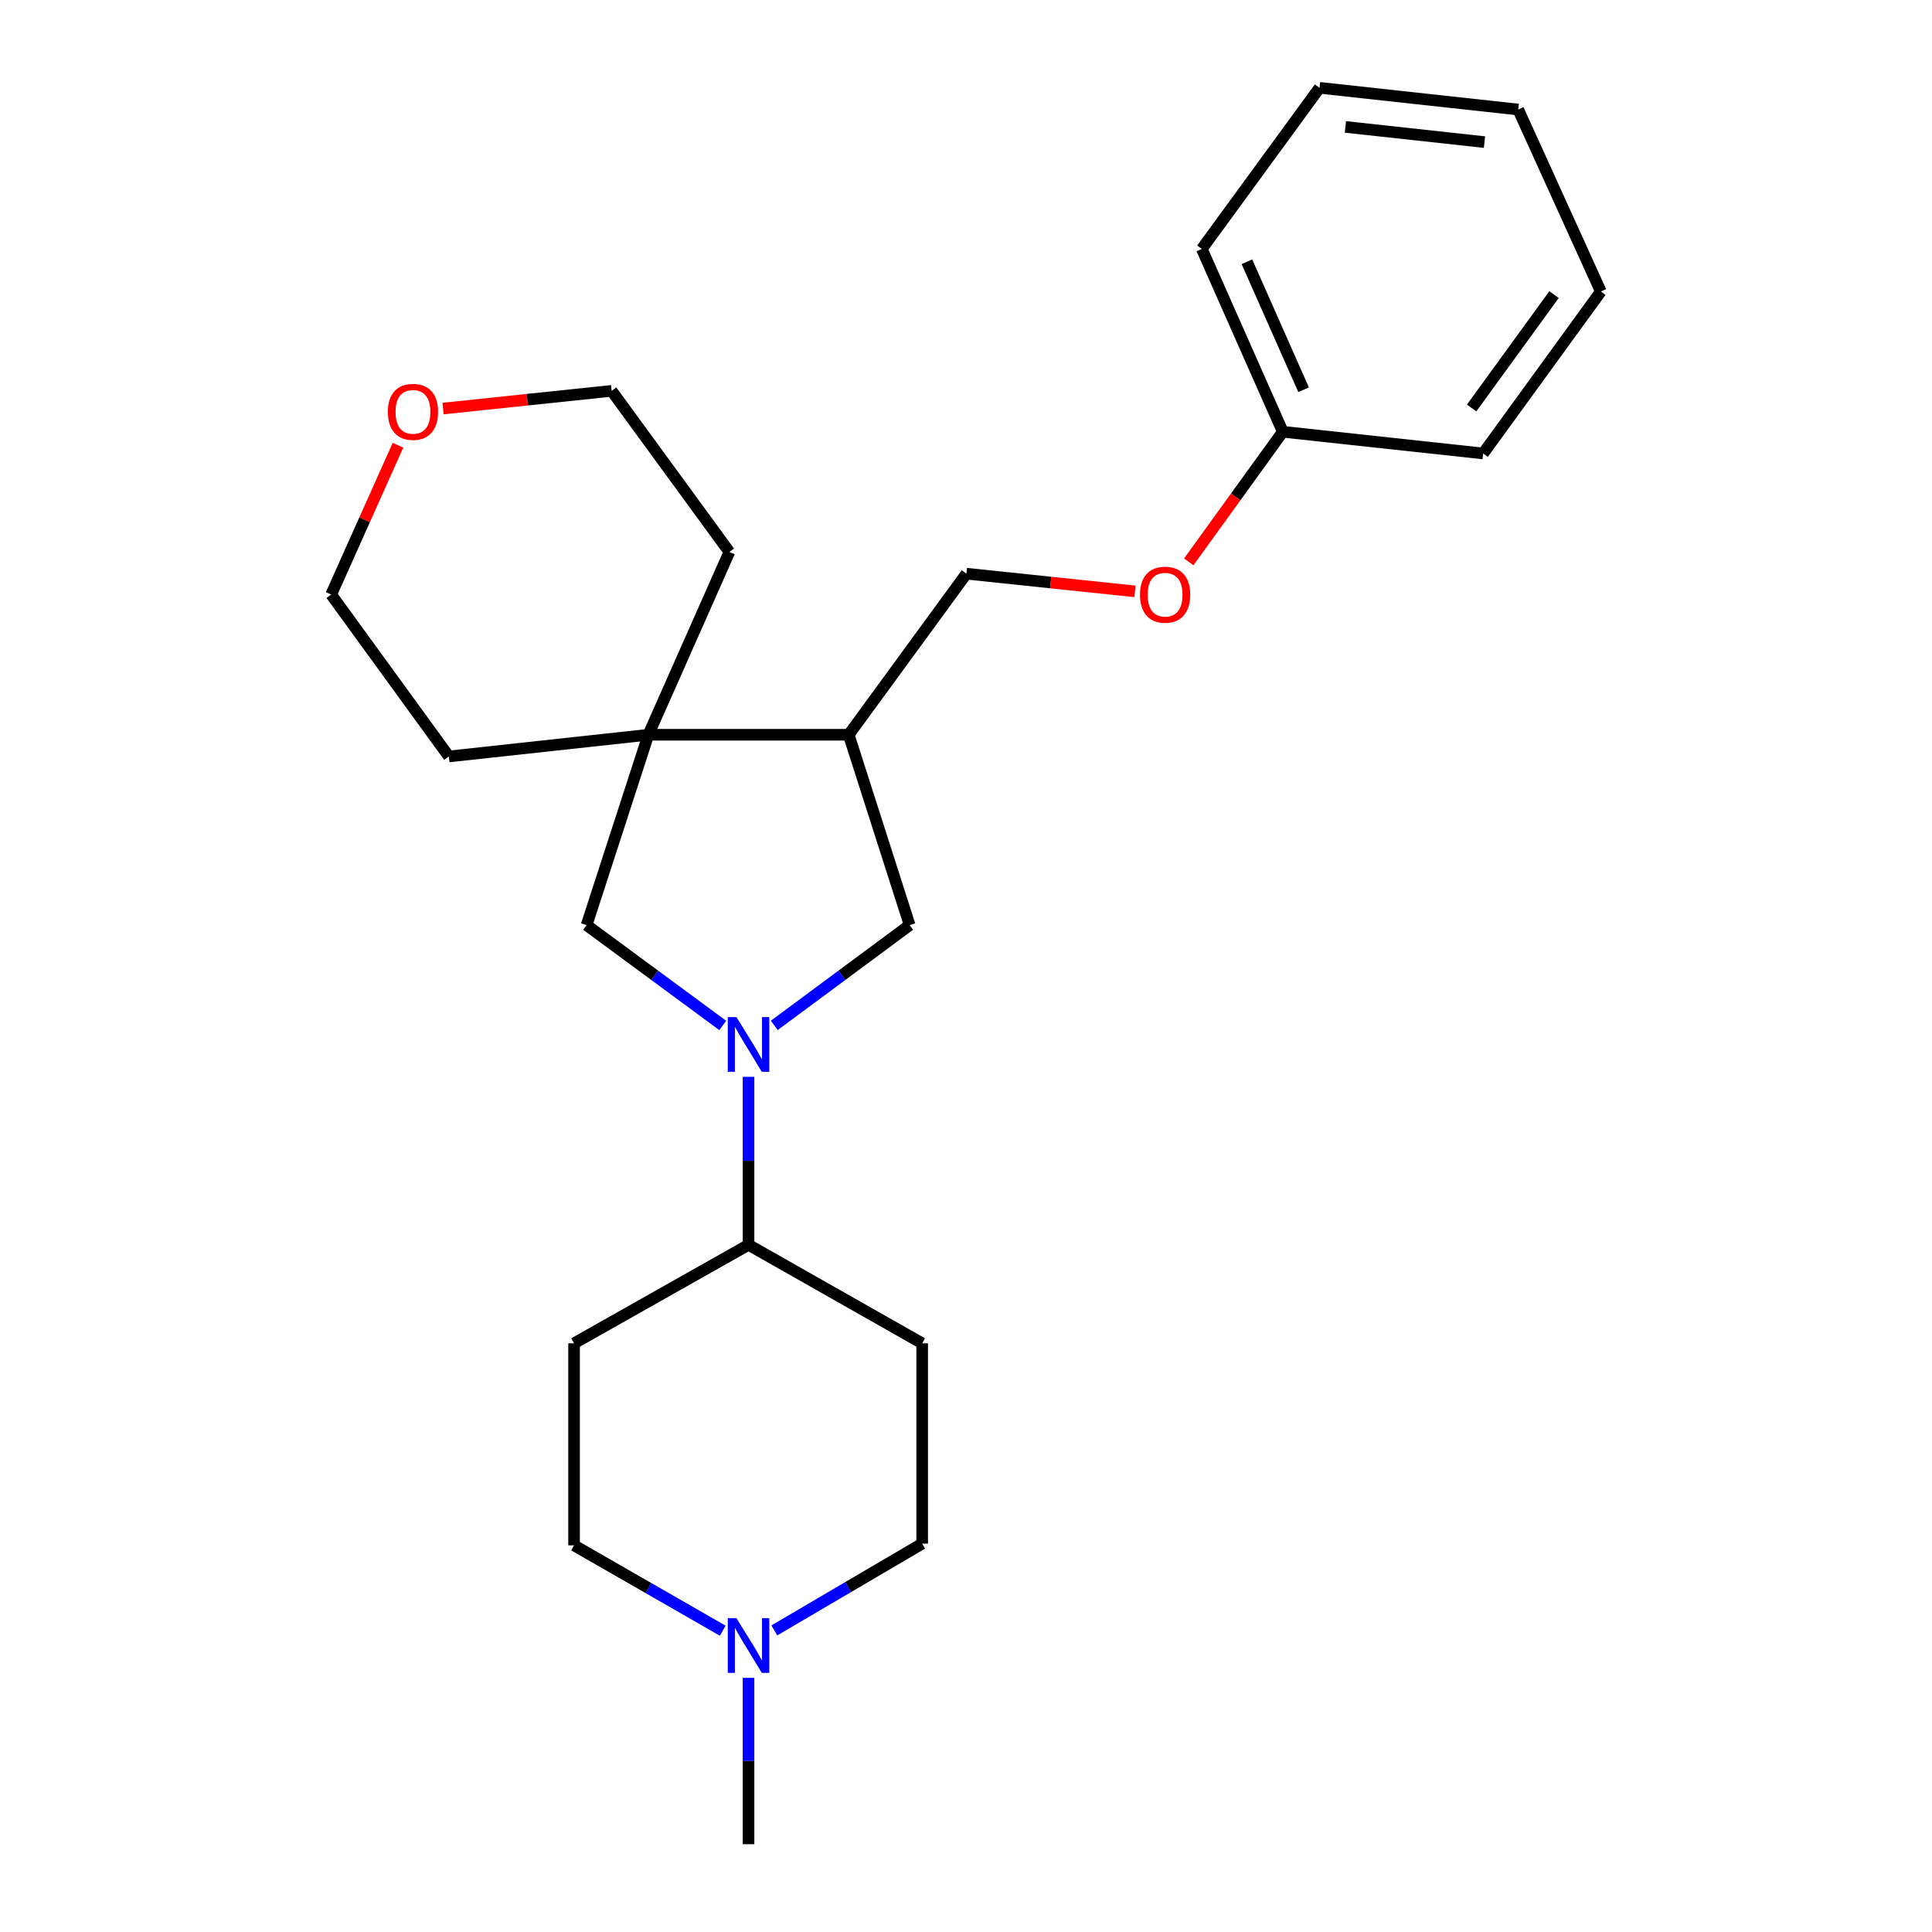<?xml version='1.0' encoding='iso-8859-1'?>
<svg version='1.1' baseProfile='full'
              xmlns='http://www.w3.org/2000/svg'
                      xmlns:rdkit='http://www.rdkit.org/xml'
                      xmlns:xlink='http://www.w3.org/1999/xlink'
                  xml:space='preserve'
width='1000px' height='1000px' viewBox='0 0 1000 1000'>
<!-- END OF HEADER -->
<rect style='opacity:1.0;fill:#FFFFFF;stroke:none' width='1000' height='1000' x='0' y='0'> </rect>
<path class='bond-2' d='M 374.096,530.778 L 338.859,504.806' style='fill:none;fill-rule:evenodd;stroke:#0000FF;stroke-width:6px;stroke-linecap:butt;stroke-linejoin:miter;stroke-opacity:1' />
<path class='bond-2' d='M 338.859,504.806 L 303.622,478.833' style='fill:none;fill-rule:evenodd;stroke:#000000;stroke-width:6px;stroke-linecap:butt;stroke-linejoin:miter;stroke-opacity:1' />
<path class='bond-3' d='M 400.774,530.735 L 435.808,504.784' style='fill:none;fill-rule:evenodd;stroke:#0000FF;stroke-width:6px;stroke-linecap:butt;stroke-linejoin:miter;stroke-opacity:1' />
<path class='bond-3' d='M 435.808,504.784 L 470.841,478.833' style='fill:none;fill-rule:evenodd;stroke:#000000;stroke-width:6px;stroke-linecap:butt;stroke-linejoin:miter;stroke-opacity:1' />
<path class='bond-4' d='M 387.439,557.365 L 387.439,600.843' style='fill:none;fill-rule:evenodd;stroke:#0000FF;stroke-width:6px;stroke-linecap:butt;stroke-linejoin:miter;stroke-opacity:1' />
<path class='bond-4' d='M 387.439,600.843 L 387.439,644.321' style='fill:none;fill-rule:evenodd;stroke:#000000;stroke-width:6px;stroke-linecap:butt;stroke-linejoin:miter;stroke-opacity:1' />
<path class='bond-0' d='M 335.6,380.307 L 303.622,478.833' style='fill:none;fill-rule:evenodd;stroke:#000000;stroke-width:6px;stroke-linecap:butt;stroke-linejoin:miter;stroke-opacity:1' />
<path class='bond-14' d='M 335.6,380.307 L 232.327,391.544' style='fill:none;fill-rule:evenodd;stroke:#000000;stroke-width:6px;stroke-linecap:butt;stroke-linejoin:miter;stroke-opacity:1' />
<path class='bond-15' d='M 335.6,380.307 L 377.519,285.7' style='fill:none;fill-rule:evenodd;stroke:#000000;stroke-width:6px;stroke-linecap:butt;stroke-linejoin:miter;stroke-opacity:1' />
<path class='bond-24' d='M 335.6,380.307 L 439.288,380.307' style='fill:none;fill-rule:evenodd;stroke:#000000;stroke-width:6px;stroke-linecap:butt;stroke-linejoin:miter;stroke-opacity:1' />
<path class='bond-1' d='M 439.288,380.307 L 470.841,478.833' style='fill:none;fill-rule:evenodd;stroke:#000000;stroke-width:6px;stroke-linecap:butt;stroke-linejoin:miter;stroke-opacity:1' />
<path class='bond-8' d='M 439.288,380.307 L 500.218,296.936' style='fill:none;fill-rule:evenodd;stroke:#000000;stroke-width:6px;stroke-linecap:butt;stroke-linejoin:miter;stroke-opacity:1' />
<path class='bond-6' d='M 387.439,644.321 L 477.32,695.31' style='fill:none;fill-rule:evenodd;stroke:#000000;stroke-width:6px;stroke-linecap:butt;stroke-linejoin:miter;stroke-opacity:1' />
<path class='bond-7' d='M 387.439,644.321 L 297.133,695.31' style='fill:none;fill-rule:evenodd;stroke:#000000;stroke-width:6px;stroke-linecap:butt;stroke-linejoin:miter;stroke-opacity:1' />
<path class='bond-5' d='M 374.096,844.057 L 335.615,821.963' style='fill:none;fill-rule:evenodd;stroke:#0000FF;stroke-width:6px;stroke-linecap:butt;stroke-linejoin:miter;stroke-opacity:1' />
<path class='bond-5' d='M 335.615,821.963 L 297.133,799.869' style='fill:none;fill-rule:evenodd;stroke:#000000;stroke-width:6px;stroke-linecap:butt;stroke-linejoin:miter;stroke-opacity:1' />
<path class='bond-16' d='M 387.439,868.449 L 387.439,911.497' style='fill:none;fill-rule:evenodd;stroke:#0000FF;stroke-width:6px;stroke-linecap:butt;stroke-linejoin:miter;stroke-opacity:1' />
<path class='bond-16' d='M 387.439,911.497 L 387.439,954.545' style='fill:none;fill-rule:evenodd;stroke:#000000;stroke-width:6px;stroke-linecap:butt;stroke-linejoin:miter;stroke-opacity:1' />
<path class='bond-25' d='M 400.784,843.889 L 439.052,821.438' style='fill:none;fill-rule:evenodd;stroke:#0000FF;stroke-width:6px;stroke-linecap:butt;stroke-linejoin:miter;stroke-opacity:1' />
<path class='bond-25' d='M 439.052,821.438 L 477.32,798.988' style='fill:none;fill-rule:evenodd;stroke:#000000;stroke-width:6px;stroke-linecap:butt;stroke-linejoin:miter;stroke-opacity:1' />
<path class='bond-9' d='M 477.32,695.31 L 477.32,798.988' style='fill:none;fill-rule:evenodd;stroke:#000000;stroke-width:6px;stroke-linecap:butt;stroke-linejoin:miter;stroke-opacity:1' />
<path class='bond-10' d='M 297.133,695.31 L 297.133,799.869' style='fill:none;fill-rule:evenodd;stroke:#000000;stroke-width:6px;stroke-linecap:butt;stroke-linejoin:miter;stroke-opacity:1' />
<path class='bond-12' d='M 500.218,296.936 L 543.844,301.518' style='fill:none;fill-rule:evenodd;stroke:#000000;stroke-width:6px;stroke-linecap:butt;stroke-linejoin:miter;stroke-opacity:1' />
<path class='bond-12' d='M 543.844,301.518 L 587.471,306.1' style='fill:none;fill-rule:evenodd;stroke:#FF0000;stroke-width:6px;stroke-linecap:butt;stroke-linejoin:miter;stroke-opacity:1' />
<path class='bond-11' d='M 229.337,211.462 L 272.963,206.88' style='fill:none;fill-rule:evenodd;stroke:#FF0000;stroke-width:6px;stroke-linecap:butt;stroke-linejoin:miter;stroke-opacity:1' />
<path class='bond-11' d='M 272.963,206.88 L 316.59,202.298' style='fill:none;fill-rule:evenodd;stroke:#000000;stroke-width:6px;stroke-linecap:butt;stroke-linejoin:miter;stroke-opacity:1' />
<path class='bond-26' d='M 205.988,230.451 L 188.698,269.094' style='fill:none;fill-rule:evenodd;stroke:#FF0000;stroke-width:6px;stroke-linecap:butt;stroke-linejoin:miter;stroke-opacity:1' />
<path class='bond-26' d='M 188.698,269.094 L 171.408,307.737' style='fill:none;fill-rule:evenodd;stroke:#000000;stroke-width:6px;stroke-linecap:butt;stroke-linejoin:miter;stroke-opacity:1' />
<path class='bond-13' d='M 615.289,290.818 L 639.632,257.152' style='fill:none;fill-rule:evenodd;stroke:#FF0000;stroke-width:6px;stroke-linecap:butt;stroke-linejoin:miter;stroke-opacity:1' />
<path class='bond-13' d='M 639.632,257.152 L 663.975,223.485' style='fill:none;fill-rule:evenodd;stroke:#000000;stroke-width:6px;stroke-linecap:butt;stroke-linejoin:miter;stroke-opacity:1' />
<path class='bond-19' d='M 663.975,223.485 L 622.056,128.846' style='fill:none;fill-rule:evenodd;stroke:#000000;stroke-width:6px;stroke-linecap:butt;stroke-linejoin:miter;stroke-opacity:1' />
<path class='bond-19' d='M 674.747,201.733 L 645.403,135.486' style='fill:none;fill-rule:evenodd;stroke:#000000;stroke-width:6px;stroke-linecap:butt;stroke-linejoin:miter;stroke-opacity:1' />
<path class='bond-20' d='M 663.975,223.485 L 767.673,234.711' style='fill:none;fill-rule:evenodd;stroke:#000000;stroke-width:6px;stroke-linecap:butt;stroke-linejoin:miter;stroke-opacity:1' />
<path class='bond-18' d='M 232.327,391.544 L 171.408,307.737' style='fill:none;fill-rule:evenodd;stroke:#000000;stroke-width:6px;stroke-linecap:butt;stroke-linejoin:miter;stroke-opacity:1' />
<path class='bond-17' d='M 377.519,285.7 L 316.59,202.298' style='fill:none;fill-rule:evenodd;stroke:#000000;stroke-width:6px;stroke-linecap:butt;stroke-linejoin:miter;stroke-opacity:1' />
<path class='bond-22' d='M 622.056,128.846 L 682.985,45.455' style='fill:none;fill-rule:evenodd;stroke:#000000;stroke-width:6px;stroke-linecap:butt;stroke-linejoin:miter;stroke-opacity:1' />
<path class='bond-21' d='M 767.673,234.711 L 828.592,150.884' style='fill:none;fill-rule:evenodd;stroke:#000000;stroke-width:6px;stroke-linecap:butt;stroke-linejoin:miter;stroke-opacity:1' />
<path class='bond-21' d='M 761.717,211.168 L 804.361,152.489' style='fill:none;fill-rule:evenodd;stroke:#000000;stroke-width:6px;stroke-linecap:butt;stroke-linejoin:miter;stroke-opacity:1' />
<path class='bond-23' d='M 828.592,150.884 L 785.823,56.691' style='fill:none;fill-rule:evenodd;stroke:#000000;stroke-width:6px;stroke-linecap:butt;stroke-linejoin:miter;stroke-opacity:1' />
<path class='bond-27' d='M 682.985,45.455 L 785.823,56.691' style='fill:none;fill-rule:evenodd;stroke:#000000;stroke-width:6px;stroke-linecap:butt;stroke-linejoin:miter;stroke-opacity:1' />
<path class='bond-27' d='M 696.384,65.688 L 768.371,73.553' style='fill:none;fill-rule:evenodd;stroke:#000000;stroke-width:6px;stroke-linecap:butt;stroke-linejoin:miter;stroke-opacity:1' />
<path  class='atom-0' d='M 381.179 526.453
L 390.459 541.453
Q 391.379 542.933, 392.859 545.613
Q 394.339 548.293, 394.419 548.453
L 394.419 526.453
L 398.179 526.453
L 398.179 554.773
L 394.299 554.773
L 384.339 538.373
Q 383.179 536.453, 381.939 534.253
Q 380.739 532.053, 380.379 531.373
L 380.379 554.773
L 376.699 554.773
L 376.699 526.453
L 381.179 526.453
' fill='#0000FF'/>
<path  class='atom-6' d='M 381.179 837.558
L 390.459 852.558
Q 391.379 854.038, 392.859 856.718
Q 394.339 859.398, 394.419 859.558
L 394.419 837.558
L 398.179 837.558
L 398.179 865.878
L 394.299 865.878
L 384.339 849.478
Q 383.179 847.558, 381.939 845.358
Q 380.739 843.158, 380.379 842.478
L 380.379 865.878
L 376.699 865.878
L 376.699 837.558
L 381.179 837.558
' fill='#0000FF'/>
<path  class='atom-12' d='M 200.752 213.179
Q 200.752 206.379, 204.112 202.579
Q 207.472 198.779, 213.752 198.779
Q 220.032 198.779, 223.392 202.579
Q 226.752 206.379, 226.752 213.179
Q 226.752 220.059, 223.352 223.979
Q 219.952 227.859, 213.752 227.859
Q 207.512 227.859, 204.112 223.979
Q 200.752 220.099, 200.752 213.179
M 213.752 224.659
Q 218.072 224.659, 220.392 221.779
Q 222.752 218.859, 222.752 213.179
Q 222.752 207.619, 220.392 204.819
Q 218.072 201.979, 213.752 201.979
Q 209.432 201.979, 207.072 204.779
Q 204.752 207.579, 204.752 213.179
Q 204.752 218.899, 207.072 221.779
Q 209.432 224.659, 213.752 224.659
' fill='#FF0000'/>
<path  class='atom-13' d='M 590.056 307.817
Q 590.056 301.017, 593.416 297.217
Q 596.776 293.417, 603.056 293.417
Q 609.336 293.417, 612.696 297.217
Q 616.056 301.017, 616.056 307.817
Q 616.056 314.697, 612.656 318.617
Q 609.256 322.497, 603.056 322.497
Q 596.816 322.497, 593.416 318.617
Q 590.056 314.737, 590.056 307.817
M 603.056 319.297
Q 607.376 319.297, 609.696 316.417
Q 612.056 313.497, 612.056 307.817
Q 612.056 302.257, 609.696 299.457
Q 607.376 296.617, 603.056 296.617
Q 598.736 296.617, 596.376 299.417
Q 594.056 302.217, 594.056 307.817
Q 594.056 313.537, 596.376 316.417
Q 598.736 319.297, 603.056 319.297
' fill='#FF0000'/>
</svg>
